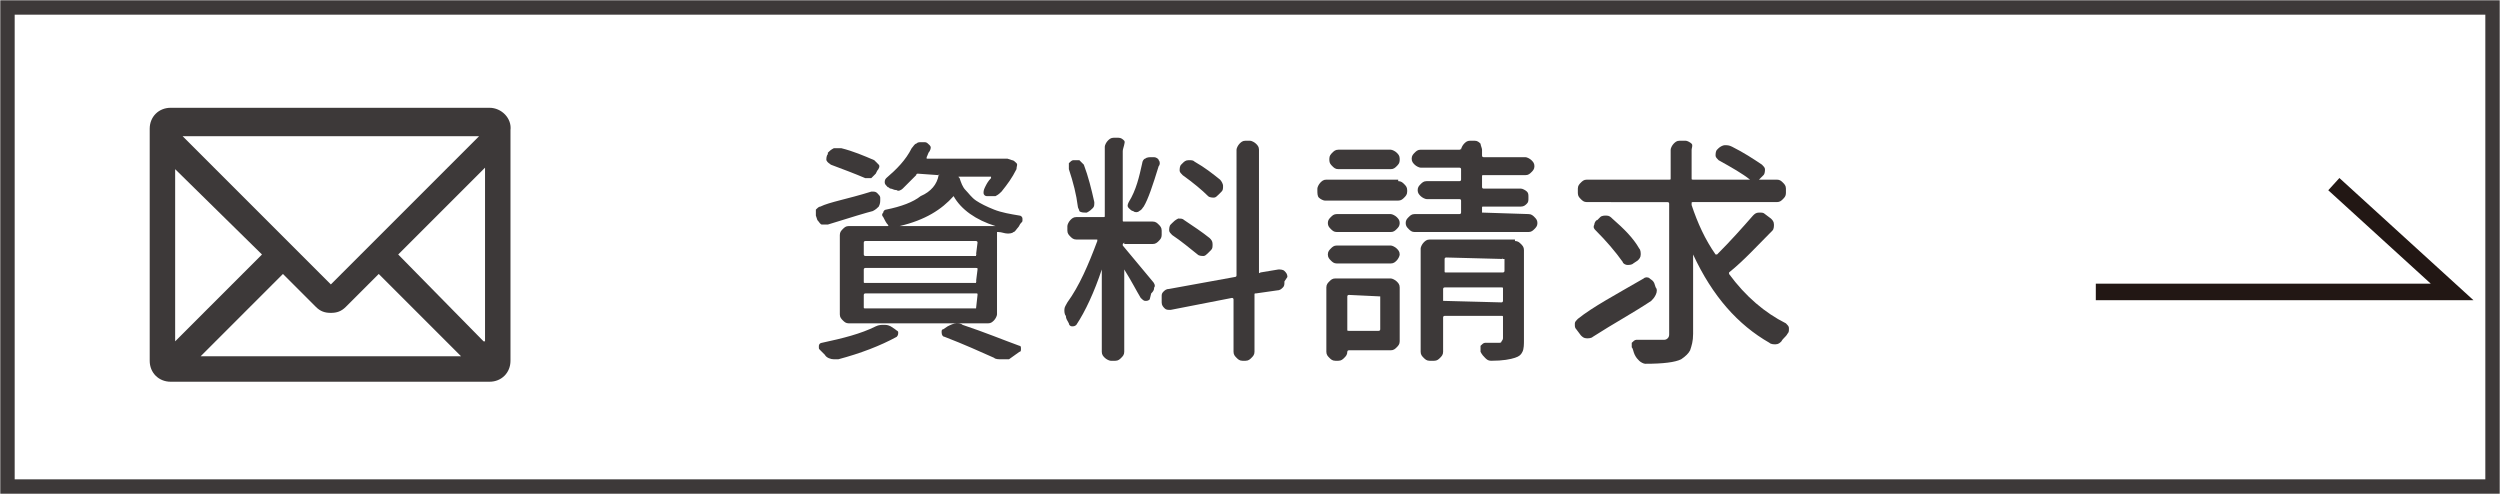 <?xml version="1.0" encoding="utf-8"?>
<!-- Generator: Adobe Illustrator 26.0.3, SVG Export Plug-In . SVG Version: 6.00 Build 0)  -->
<svg version="1.1" id="レイヤー_1" xmlns="http://www.w3.org/2000/svg" xmlns:xlink="http://www.w3.org/1999/xlink" x="0px"
	 y="0px" viewBox="0 0 167 33" style="enable-background:new 0 0 167 33;" xml:space="preserve">
<style type="text/css">
	.st0{fill:#3D3939;}
	.st1{fill:none;stroke:#221714;stroke-width:1.105;stroke-miterlimit:10;}
	.st2{fill:none;stroke:#3D3939;stroke-width:0.96;stroke-miterlimit:10;}
</style>
<g>
	<g>
		<path class="st0" d="M58.2,12.8c0,0,0.1,0,0.1,0c0.1,0,0.2,0,0.3,0.1c0.1,0.1,0.2,0.2,0.2,0.3l0,0.1c0,0.2,0,0.3-0.1,0.5
			c-0.1,0.1-0.2,0.2-0.4,0.3c-0.4,0.1-1.4,0.4-3,0.9c-0.2,0-0.3,0-0.4,0s-0.2-0.2-0.3-0.3l-0.1-0.3c0-0.1,0-0.1,0-0.2s0-0.1,0-0.2
			c0.1-0.1,0.2-0.2,0.3-0.2C55.4,13.5,56.6,13.3,58.2,12.8z M58.5,21.8c0.2-0.1,0.4-0.1,0.5-0.1c0.2,0,0.3,0,0.5,0.1l0.3,0.2
			c0.1,0.1,0.2,0.1,0.2,0.2c0,0.1,0,0.2-0.1,0.3c-1.1,0.6-2.4,1.1-3.9,1.5c-0.1,0-0.2,0-0.3,0c-0.2,0-0.5-0.1-0.6-0.3
			c-0.1-0.1-0.2-0.2-0.3-0.3c-0.1-0.1-0.1-0.1-0.1-0.2c0,0,0,0,0-0.1c0-0.1,0.1-0.2,0.2-0.2C56.3,22.6,57.5,22.3,58.5,21.8z
			 M58.4,10.7c0.1,0.1,0.2,0.2,0.3,0.3s0,0.3-0.1,0.4l-0.1,0.2c-0.1,0.1-0.2,0.2-0.3,0.3c-0.2,0-0.3,0-0.4,0
			c-0.7-0.3-1.5-0.6-2.3-0.9c-0.1-0.1-0.2-0.1-0.3-0.3c0-0.1,0-0.3,0.1-0.4l0-0.1c0.1-0.1,0.2-0.2,0.4-0.3c0.1,0,0.2,0,0.3,0
			c0.1,0,0.1,0,0.2,0C57,10.1,57.7,10.4,58.4,10.7z M62.7,11.7C62.8,11.7,62.7,11.6,62.7,11.7l-1.4-0.1c0,0-0.1,0-0.1,0.1
			c-0.3,0.3-0.6,0.6-0.9,0.9c-0.1,0.1-0.3,0.2-0.4,0.1c-0.2,0-0.3-0.1-0.4-0.1c-0.1,0-0.1-0.1-0.2-0.1c-0.1-0.1-0.2-0.2-0.2-0.3
			c0-0.1,0-0.2,0.1-0.3c0.7-0.6,1.3-1.2,1.7-2c0.1-0.1,0.2-0.3,0.3-0.3c0.1-0.1,0.2-0.1,0.3-0.1c0,0,0.1,0,0.1,0l0.2,0
			c0.1,0,0.2,0.1,0.3,0.2c0.1,0.1,0.1,0.2,0,0.4c-0.1,0.1-0.1,0.2-0.2,0.4c0,0,0,0.1,0,0.1h5c0,0,0,0,0,0c0.1,0,0.3,0,0.4,0l0.3,0.1
			c0.1,0,0.2,0.1,0.3,0.2c0.1,0.1,0,0.2,0,0.4c-0.3,0.6-0.6,1-1,1.5c-0.1,0.1-0.2,0.2-0.4,0.3c-0.2,0-0.3,0-0.5,0l-0.1,0
			c-0.1,0-0.2-0.1-0.2-0.2c0-0.1,0-0.2,0.1-0.4c0.1-0.2,0.2-0.4,0.4-0.6c0,0,0-0.1,0-0.1h-2.1c-0.1,0-0.1,0,0,0.1
			c0.1,0.3,0.2,0.6,0.4,0.8c0.2,0.2,0.4,0.5,0.7,0.7c0.3,0.2,0.7,0.4,1.2,0.6c0.5,0.2,1.1,0.3,1.7,0.4c0.1,0,0.2,0.1,0.2,0.2
			c0,0,0,0.1,0,0.1c0,0.1,0,0.1-0.1,0.2c-0.1,0.1-0.1,0.2-0.2,0.3c-0.1,0.1-0.2,0.3-0.3,0.3c-0.1,0.1-0.3,0.1-0.4,0.1
			c-0.2,0-0.4-0.1-0.6-0.1c0,0-0.1,0-0.1,0V21c0,0.1-0.1,0.3-0.2,0.4s-0.2,0.2-0.4,0.2h-9.3c-0.2,0-0.3-0.1-0.4-0.2
			s-0.2-0.2-0.2-0.4v-5.3c0-0.2,0.1-0.3,0.2-0.4s0.2-0.2,0.4-0.2h2.6c0,0,0.1,0,0-0.1c-0.1-0.1-0.2-0.3-0.3-0.5
			c-0.1-0.1-0.1-0.2,0-0.3c0-0.1,0.1-0.2,0.2-0.2c1-0.2,1.8-0.5,2.3-0.9C62.2,12.8,62.6,12.3,62.7,11.7z M65.2,17
			C65.3,17,65.3,16.9,65.2,17l0.1-0.8c0,0,0-0.1-0.1-0.1h-7.4c0,0-0.1,0-0.1,0.1v0.8c0,0,0,0.1,0.1,0.1H65.2z M65.2,18.8
			C65.3,18.8,65.3,18.7,65.2,18.8l0.1-0.8c0-0.1,0-0.1-0.1-0.1h-7.4c0,0-0.1,0-0.1,0.1v0.8c0,0.1,0,0.1,0.1,0.1H65.2z M65.2,20.6
			C65.3,20.6,65.3,20.6,65.2,20.6l0.1-0.9c0-0.1,0-0.1-0.1-0.1h-7.4c0,0-0.1,0-0.1,0.1v0.8c0,0.1,0,0.1,0.1,0.1H65.2z M60.1,15.1
			L60.1,15.1l6.4,0c0,0,0,0,0,0c0,0,0,0,0,0c-1.3-0.4-2.3-1.1-2.8-2c0,0,0,0,0,0s0,0,0,0C62.9,14,61.8,14.7,60.1,15.1z M63.1,22.5
			c-0.1,0-0.2-0.1-0.2-0.3c0-0.1,0-0.2,0.1-0.2l0.3-0.2c0.2-0.1,0.4-0.2,0.6-0.2c0.1,0,0.3,0,0.4,0.1c1.5,0.5,2.7,1,3.8,1.4
			c0.1,0,0.1,0.1,0.1,0.2c0,0.1,0,0.2-0.1,0.2L67.4,24C67.2,24,67.1,24,66.9,24c-0.2,0-0.4,0-0.5-0.1C65.5,23.5,64.4,23,63.1,22.5z"
			/>
		<path class="st0" d="M75.1,16.2C75.1,16.2,75,16.2,75.1,16.2L75,16.3c0,0,0,0.1,0,0.1c0.4,0.5,1.1,1.3,2,2.4
			c0.1,0.1,0.2,0.3,0.1,0.4c0,0.2-0.1,0.3-0.2,0.4L76.8,20c-0.1,0.1-0.2,0.1-0.3,0.1c-0.1,0-0.2-0.1-0.3-0.2
			c-0.3-0.5-0.6-1.1-1.1-1.9c0,0,0,0,0,0c0,0,0,0,0,0v5.5c0,0.2-0.1,0.3-0.2,0.4s-0.2,0.2-0.4,0.2h-0.3c-0.1,0-0.3-0.1-0.4-0.2
			s-0.2-0.2-0.2-0.4v-5.5c0,0,0,0,0,0c-0.5,1.5-1.1,2.8-1.7,3.7c-0.1,0.1-0.2,0.1-0.3,0.1c-0.1,0-0.2-0.1-0.2-0.2
			c-0.1-0.2-0.2-0.3-0.2-0.5c-0.1-0.1-0.1-0.3-0.1-0.4c0-0.2,0.1-0.3,0.2-0.5c0.8-1.1,1.4-2.5,2-4.1c0,0,0-0.1,0-0.1h-1.4
			c-0.2,0-0.3-0.1-0.4-0.2c-0.1-0.1-0.2-0.2-0.2-0.4v-0.3c0-0.1,0.1-0.3,0.2-0.4s0.2-0.2,0.4-0.2h1.8c0.1,0,0.1,0,0.1-0.1v-4.6
			c0-0.1,0.1-0.3,0.2-0.4s0.2-0.2,0.4-0.2h0.3c0.2,0,0.3,0.1,0.4,0.2S75,9.9,75,10.1v4.6c0,0.1,0,0.1,0.1,0.1H77
			c0.2,0,0.3,0.1,0.4,0.2s0.2,0.2,0.2,0.4v0.3c0,0.2-0.1,0.3-0.2,0.4c-0.1,0.1-0.2,0.2-0.4,0.2H75.1z M73.1,13.5
			c0,0.2,0,0.3-0.1,0.4c-0.1,0.1-0.2,0.2-0.4,0.3l-0.1,0c-0.1,0-0.3,0-0.4-0.1C72.1,14,72,13.9,72,13.8c-0.1-0.8-0.3-1.6-0.6-2.5
			c0-0.1,0-0.3,0-0.4c0.1-0.1,0.2-0.2,0.3-0.2c0.2,0,0.3,0,0.4,0c0.1,0.1,0.2,0.2,0.3,0.3C72.7,11.8,72.9,12.6,73.1,13.5z
			 M76.3,10.9c0-0.1,0.1-0.3,0.2-0.3c0.1-0.1,0.3-0.1,0.4-0.1l0.2,0c0.1,0,0.3,0.1,0.3,0.2c0.1,0.1,0.1,0.3,0,0.4
			c-0.4,1.3-0.7,2.2-1,2.7c-0.1,0.1-0.1,0.2-0.3,0.3c-0.1,0.1-0.3,0.1-0.4,0c-0.1,0-0.2-0.1-0.3-0.2c-0.1-0.1-0.1-0.2,0-0.4
			C75.9,12.7,76.1,11.8,76.3,10.9z M85.8,18.8C85.8,18.9,85.8,18.9,85.8,18.8c0,0.2,0,0.3-0.1,0.4c-0.1,0.1-0.2,0.2-0.4,0.2
			l-1.4,0.2c-0.1,0-0.1,0-0.1,0.1v3.8c0,0.2-0.1,0.3-0.2,0.4s-0.2,0.2-0.4,0.2H83c-0.2,0-0.3-0.1-0.4-0.2s-0.2-0.2-0.2-0.4V20
			c0,0,0-0.1-0.1-0.1l-4.1,0.8c-0.2,0-0.3,0-0.4-0.1c-0.1-0.1-0.2-0.2-0.2-0.4l0-0.3c0,0,0-0.1,0-0.1c0-0.1,0-0.2,0.1-0.3
			c0.1-0.1,0.2-0.2,0.4-0.2l4.4-0.8c0,0,0.1,0,0.1-0.1V10c0-0.1,0.1-0.3,0.2-0.4s0.2-0.2,0.4-0.2h0.3c0.1,0,0.3,0.1,0.4,0.2
			s0.2,0.2,0.2,0.4v8.2c0,0,0,0.1,0.1,0l1.2-0.2c0.1,0,0.3,0,0.4,0.1c0.1,0.1,0.2,0.2,0.2,0.4L85.8,18.8z M80.8,15.9
			c0.1,0.1,0.2,0.2,0.2,0.4c0,0.2,0,0.3-0.1,0.4l-0.2,0.2c-0.1,0.1-0.2,0.2-0.3,0.2s-0.3,0-0.4-0.1c-0.5-0.4-1.1-0.9-1.7-1.3
			c-0.1-0.1-0.2-0.2-0.2-0.3c0-0.1,0-0.3,0.1-0.4l0.1-0.1c0.1-0.1,0.2-0.2,0.4-0.3c0.2,0,0.3,0,0.4,0.1
			C79.7,15.1,80.3,15.5,80.8,15.9z M81.5,12c0.1,0.1,0.2,0.3,0.2,0.4c0,0.2,0,0.3-0.1,0.4l-0.2,0.2c-0.1,0.1-0.2,0.2-0.3,0.2
			c-0.1,0-0.3,0-0.4-0.1c-0.4-0.4-1-0.9-1.7-1.4c-0.1-0.1-0.2-0.2-0.2-0.3c0-0.1,0-0.3,0.1-0.4l0.1-0.1c0.1-0.1,0.2-0.2,0.4-0.2
			s0.3,0,0.4,0.1C80.5,11.2,81,11.6,81.5,12z"/>
		<path class="st0" d="M93.4,12.1c0.2,0,0.3,0.1,0.4,0.2s0.2,0.2,0.2,0.4v0.1c0,0.2-0.1,0.3-0.2,0.4s-0.2,0.2-0.4,0.2h-4.9
			c-0.1,0-0.3-0.1-0.4-0.2S88,12.9,88,12.7v-0.1c0-0.1,0.1-0.3,0.2-0.4s0.2-0.2,0.4-0.2H93.4z M92.9,18.6c0.1,0,0.3,0.1,0.4,0.2
			c0.1,0.1,0.2,0.2,0.2,0.4v3.6c0,0.2-0.1,0.3-0.2,0.4s-0.2,0.2-0.4,0.2h-2.8c0,0-0.1,0-0.1,0.1v0c0,0.2-0.1,0.3-0.2,0.4
			s-0.2,0.2-0.4,0.2h-0.2c-0.2,0-0.3-0.1-0.4-0.2s-0.2-0.2-0.2-0.4v-4.3c0-0.2,0.1-0.3,0.2-0.4c0.1-0.1,0.2-0.2,0.4-0.2H92.9z
			 M92.9,14.3c0.1,0,0.3,0.1,0.4,0.2s0.2,0.2,0.2,0.4v0c0,0.2-0.1,0.3-0.2,0.4s-0.2,0.2-0.4,0.2h-3.6c-0.2,0-0.3-0.1-0.4-0.2
			s-0.2-0.2-0.2-0.4v0c0-0.2,0.1-0.3,0.2-0.4s0.2-0.2,0.4-0.2H92.9z M89.3,17.6c-0.2,0-0.3-0.1-0.4-0.2s-0.2-0.2-0.2-0.4V17
			c0-0.2,0.1-0.3,0.2-0.4s0.2-0.2,0.4-0.2h3.6c0.1,0,0.3,0.1,0.4,0.2s0.2,0.2,0.2,0.4V17c0,0.1-0.1,0.3-0.2,0.4s-0.2,0.2-0.4,0.2
			H89.3z M92.9,10c0.1,0,0.3,0.1,0.4,0.2c0.1,0.1,0.2,0.2,0.2,0.4v0.1c0,0.2-0.1,0.3-0.2,0.4c-0.1,0.1-0.2,0.2-0.4,0.2h-3.5
			c-0.2,0-0.3-0.1-0.4-0.2c-0.1-0.1-0.2-0.2-0.2-0.4v-0.1c0-0.2,0.1-0.3,0.2-0.4c0.1-0.1,0.2-0.2,0.4-0.2H92.9z M92.2,19.8
			C92.2,19.8,92.1,19.7,92.2,19.8l-2.1-0.1c0,0-0.1,0-0.1,0.1V22c0,0.1,0,0.1,0.1,0.1h2c0,0,0.1,0,0.1-0.1V19.8z M99,14.2
			C99,14.2,99,14.2,99,14.2l3.1,0.1c0.2,0,0.3,0.1,0.4,0.2c0.1,0.1,0.2,0.2,0.2,0.4c0,0.2-0.1,0.3-0.2,0.4c-0.1,0.1-0.2,0.2-0.4,0.2
			h-7.6c-0.2,0-0.3-0.1-0.4-0.2c-0.1-0.1-0.2-0.2-0.2-0.4c0-0.2,0.1-0.3,0.2-0.4c0.1-0.1,0.2-0.2,0.4-0.2h3c0,0,0.1,0,0.1-0.1v-0.8
			c0,0,0-0.1-0.1-0.1h-2.2c-0.1,0-0.3-0.1-0.4-0.2c-0.1-0.1-0.2-0.2-0.2-0.4s0.1-0.3,0.2-0.4c0.1-0.1,0.2-0.2,0.4-0.2h2.2
			c0,0,0.1,0,0.1-0.1v-0.7c0,0,0-0.1-0.1-0.1h-2.6c-0.1,0-0.3-0.1-0.4-0.2c-0.1-0.1-0.2-0.2-0.2-0.4c0-0.2,0.1-0.3,0.2-0.4
			s0.2-0.2,0.4-0.2h2.6c0,0,0.1,0,0.1-0.1V10c0-0.1,0.1-0.3,0.2-0.4s0.2-0.2,0.4-0.2h0.3c0.2,0,0.3,0.1,0.4,0.2
			C98.9,9.7,99,9.9,99,10v0.4c0,0,0,0.1,0.1,0.1h2.8c0.1,0,0.3,0.1,0.4,0.2c0.1,0.1,0.2,0.2,0.2,0.4c0,0.2-0.1,0.3-0.2,0.4
			c-0.1,0.1-0.2,0.2-0.4,0.2h-2.8c-0.1,0-0.1,0-0.1,0.1v0.7c0,0,0,0.1,0.1,0.1h2.5c0.1,0,0.3,0.1,0.4,0.2c0.1,0.1,0.1,0.2,0.1,0.4
			s0,0.3-0.1,0.4c-0.1,0.1-0.2,0.2-0.4,0.2h-2.5c-0.1,0-0.1,0-0.1,0.1V14.2z M101.2,16.1c0.2,0,0.3,0.1,0.4,0.2s0.2,0.2,0.2,0.4v6
			c0,0.3,0,0.6-0.1,0.8c-0.1,0.2-0.2,0.3-0.5,0.4c-0.3,0.1-0.8,0.2-1.6,0.2c-0.2,0-0.3-0.1-0.4-0.2c-0.1-0.1-0.2-0.2-0.3-0.4
			c0-0.1,0-0.1,0-0.1c0-0.1,0-0.2,0-0.3c0.1-0.1,0.2-0.2,0.3-0.2c0.2,0,0.3,0,0.4,0c0.1,0,0.2,0,0.3,0c0.1,0,0.2,0,0.2,0
			c0.1,0,0.2,0,0.2-0.1c0,0,0.1-0.1,0.1-0.2v-1.4c0-0.1,0-0.1-0.1-0.1h-3.8c0,0-0.1,0-0.1,0.1v2.3c0,0.2-0.1,0.3-0.2,0.4
			s-0.2,0.2-0.4,0.2h-0.3c-0.2,0-0.3-0.1-0.4-0.2c-0.1-0.1-0.2-0.2-0.2-0.4v-6.9c0-0.1,0.1-0.3,0.2-0.4c0.1-0.1,0.2-0.2,0.4-0.2
			H101.2z M100.4,17.3C100.4,17.2,100.3,17.2,100.4,17.3l-3.8-0.1c0,0-0.1,0-0.1,0.1v0.8c0,0.1,0,0.1,0.1,0.1h3.8c0,0,0.1,0,0.1-0.1
			V17.3z M96.5,20.1C96.5,20.1,96.5,20.1,96.5,20.1l3.8,0.1c0,0,0.1,0,0.1-0.1v-0.8c0-0.1,0-0.1-0.1-0.1h-3.8c0,0-0.1,0-0.1,0.1
			V20.1z"/>
		<path class="st0" d="M109.8,18.6c0.1-0.1,0.3-0.1,0.4,0c0.1,0.1,0.2,0.1,0.3,0.3l0.1,0.3c0.1,0.1,0.1,0.3,0,0.5
			c-0.1,0.2-0.2,0.3-0.3,0.4c-1.2,0.8-2.5,1.5-3.9,2.4c-0.1,0.1-0.3,0.1-0.4,0.1c-0.2,0-0.3-0.1-0.4-0.2l-0.3-0.4
			c-0.1-0.1-0.1-0.2-0.1-0.3c0,0,0-0.1,0-0.1c0-0.1,0.1-0.2,0.2-0.3C106.4,20.5,107.9,19.7,109.8,18.6z M117.1,14.4
			c0.1-0.1,0.2-0.2,0.4-0.2c0.2,0,0.3,0,0.4,0.1l0.4,0.3c0.1,0.1,0.2,0.2,0.2,0.4c0,0.1,0,0.3-0.1,0.4c-1,1-1.9,2-2.9,2.8
			c0,0,0,0.1,0,0.1c1.1,1.5,2.4,2.6,3.8,3.3c0.1,0.1,0.2,0.2,0.2,0.3c0,0,0,0.1,0,0.1c0,0.1,0,0.2-0.1,0.3c-0.1,0.2-0.3,0.3-0.4,0.5
			c-0.1,0.1-0.2,0.2-0.4,0.2c-0.1,0-0.3,0-0.4-0.1c-2.1-1.2-3.8-3.1-5.1-5.9c0,0,0,0,0,0v5.3c0,0.5-0.1,0.8-0.2,1.1
			c-0.1,0.2-0.3,0.4-0.6,0.6c-0.4,0.2-1.2,0.3-2.4,0.3h0c-0.1,0-0.3-0.1-0.4-0.2c-0.1-0.1-0.2-0.2-0.3-0.4c-0.1-0.2-0.1-0.4-0.2-0.5
			c0-0.1,0-0.2,0-0.3c0.1-0.1,0.2-0.2,0.3-0.2c0.4,0,0.8,0,1.1,0c0.3,0,0.5,0,0.7,0c0.1,0,0.2,0,0.3-0.1c0.1-0.1,0.1-0.2,0.1-0.3
			v-8.7c0,0,0-0.1-0.1-0.1H106c-0.2,0-0.3-0.1-0.4-0.2c-0.1-0.1-0.2-0.2-0.2-0.4v-0.3c0-0.2,0.1-0.3,0.2-0.4
			c0.1-0.1,0.2-0.2,0.4-0.2h5.5c0.1,0,0.1,0,0.1-0.1V10c0-0.1,0.1-0.3,0.2-0.4s0.2-0.2,0.4-0.2h0.4c0.1,0,0.3,0.1,0.4,0.2
			S113,9.9,113,10v1.9c0,0.1,0,0.1,0.1,0.1h3.8c0,0,0,0,0,0c0,0,0,0,0,0c-0.5-0.4-1.2-0.8-2.1-1.3c-0.1-0.1-0.2-0.2-0.2-0.3
			c0-0.1,0-0.3,0.1-0.4l0.1-0.1c0.1-0.1,0.3-0.2,0.4-0.2c0.2,0,0.3,0,0.5,0.1c0.8,0.4,1.4,0.8,2,1.2c0.1,0.1,0.2,0.2,0.2,0.3
			c0,0.1,0,0.3-0.1,0.4l-0.3,0.3c0,0,0,0,0,0c0,0,0,0,0,0h1.2c0.2,0,0.3,0.1,0.4,0.2c0.1,0.1,0.2,0.2,0.2,0.4v0.3
			c0,0.2-0.1,0.3-0.2,0.4c-0.1,0.1-0.2,0.2-0.4,0.2h-5.6c-0.1,0-0.1,0-0.1,0.1v0c0,0,0,0.1,0,0.1c0.4,1.2,0.9,2.3,1.6,3.3
			c0,0,0.1,0,0.1,0C115.6,16.1,116.4,15.2,117.1,14.4z M109.5,16.6c0.1,0.1,0.1,0.3,0.1,0.4c0,0.2-0.1,0.3-0.2,0.4l-0.3,0.2
			c-0.1,0.1-0.3,0.1-0.4,0.1s-0.3-0.1-0.3-0.2c-0.5-0.7-1.1-1.4-1.8-2.1c-0.1-0.1-0.2-0.2-0.1-0.4c0-0.1,0.1-0.3,0.2-0.3l0.2-0.2
			c0.1-0.1,0.3-0.1,0.4-0.1c0.2,0,0.3,0.1,0.4,0.2C108.5,15.3,109.1,15.9,109.5,16.6z"/>
	</g>
</g>
<path class="st0" d="M32.7,7.2H11.4c-0.8,0-1.4,0.6-1.4,1.4v15.5c0,0.8,0.6,1.4,1.4,1.4h21.3c0.8,0,1.4-0.6,1.4-1.4V8.7
	C34.2,7.9,33.5,7.2,32.7,7.2z M32.3,22.8L26.6,17l5.8-5.8V22.8z M21.1,20.5c0.3,0.3,0.6,0.4,1,0.4c0.4,0,0.7-0.1,1-0.4l2.2-2.2
	l5.5,5.5H13.4l5.5-5.5L21.1,20.5z M32,9.1L22.1,19l-9.9-9.9H32z M17.5,17l-5.8,5.8V11.3L17.5,17z"/>
<polyline class="st1" points="140,19.5 163.8,19.5 155.9,12.3 "/>
<rect x="0.5" y="0.5" class="st2" width="166" height="32"/>
</svg>
